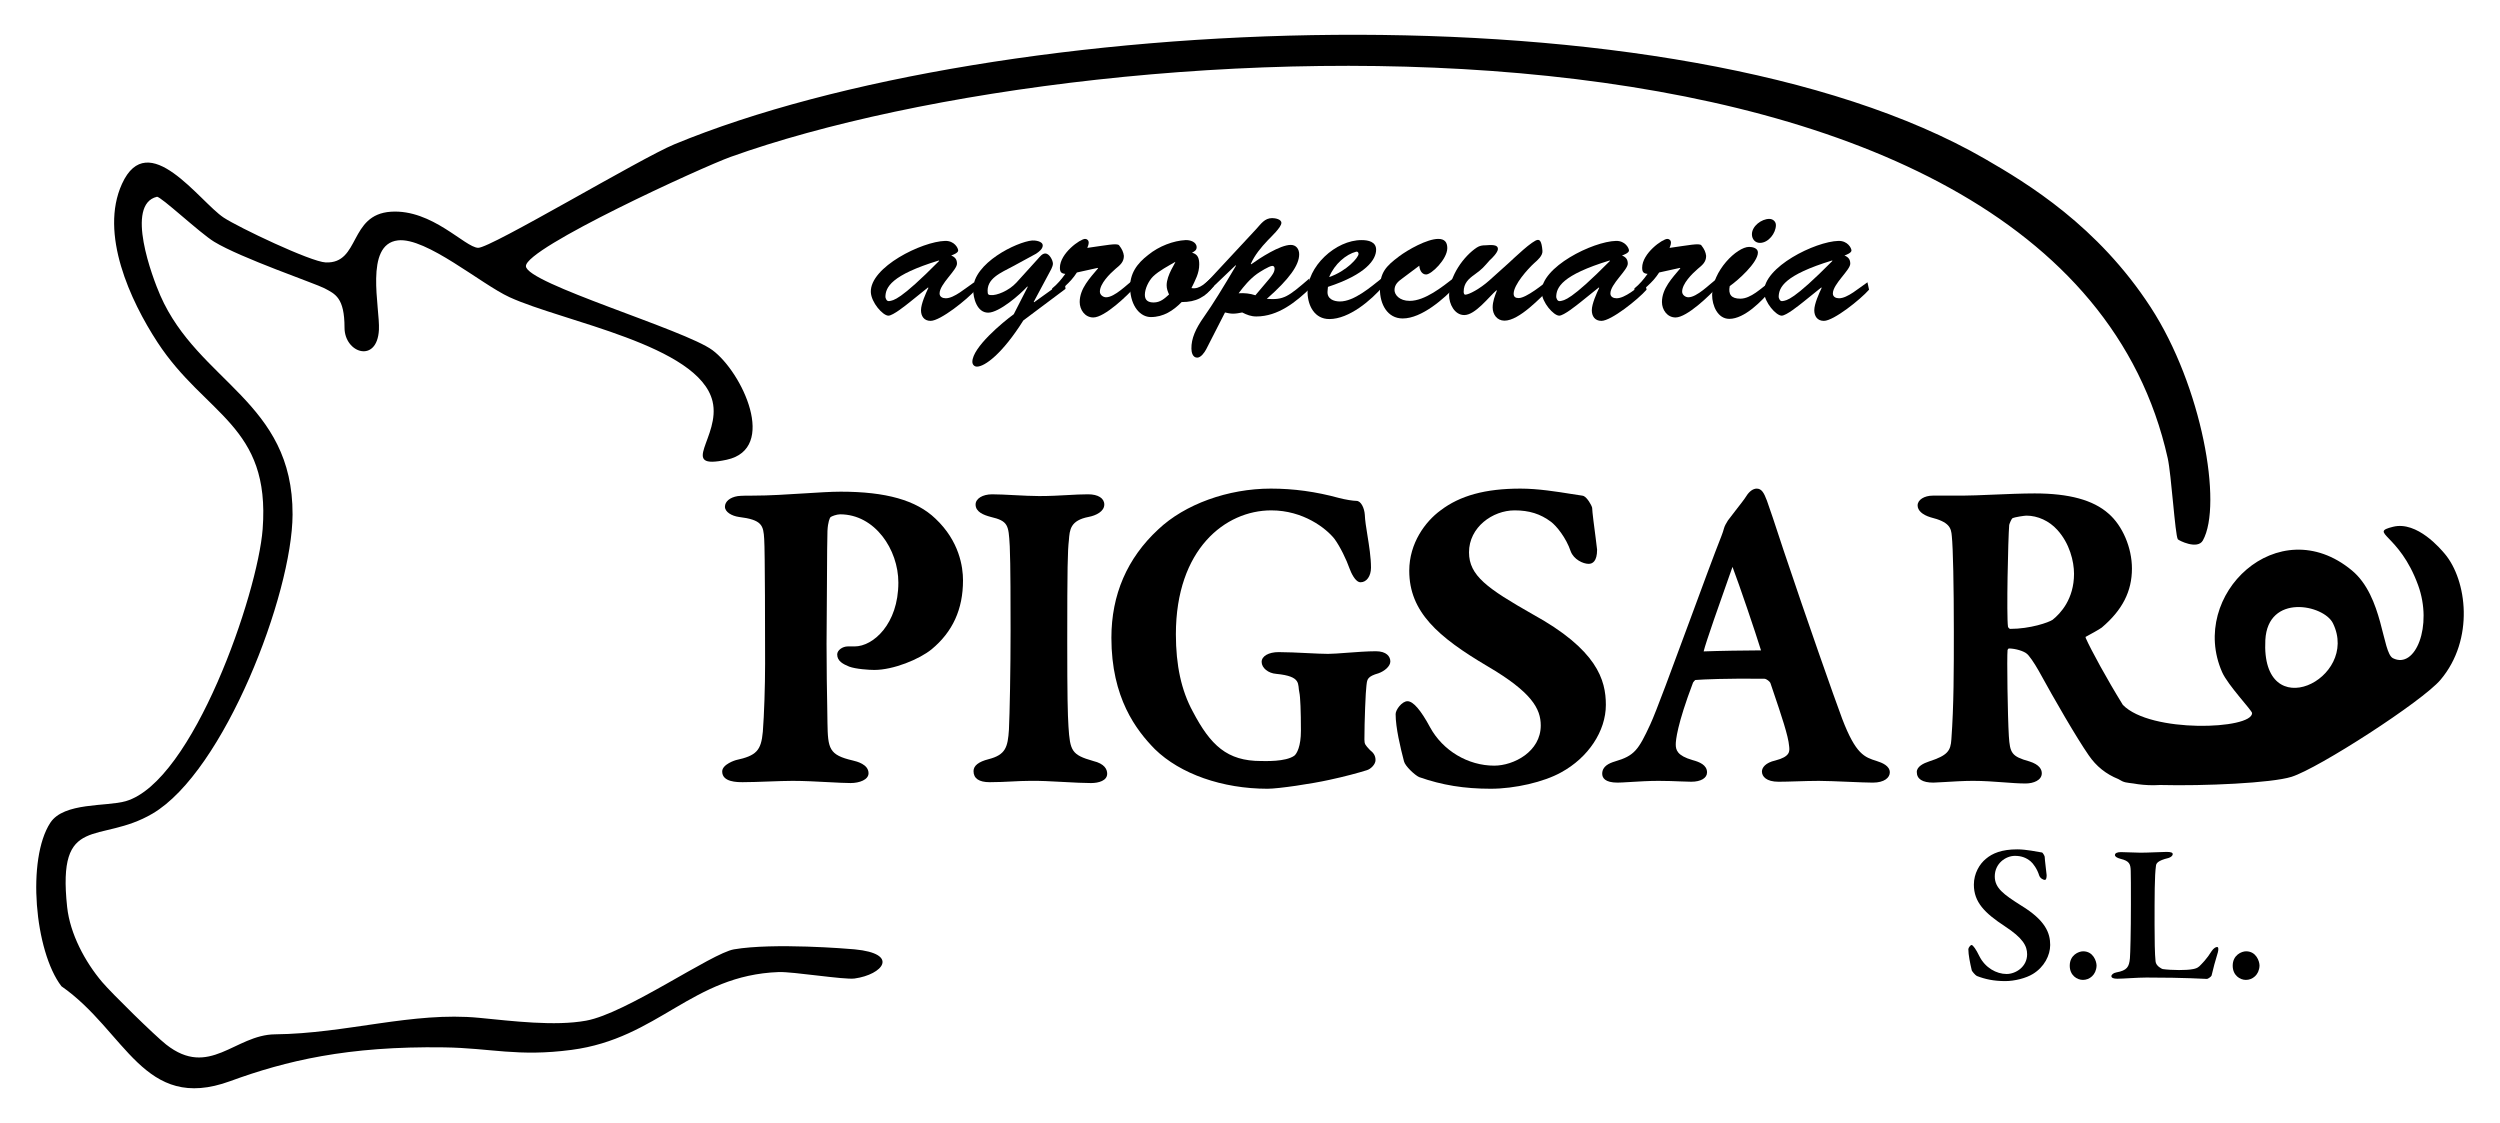 <?xml version="1.0" encoding="UTF-8"?>
<svg id="Capa_1" xmlns="http://www.w3.org/2000/svg" version="1.1" viewBox="0 0 512 230">
  <!-- Generator: Adobe Illustrator 29.1.0, SVG Export Plug-In . SVG Version: 2.1.0 Build 142)  -->
  <g>
    <path d="M172.146,100.696c-1.944,0-4.632.171-7.477.352-3.35.213-7.148.456-10.376.456-1.202,0-2.539.007-3.213.099-1.588.254-2.613,1.108-2.613,2.174,0,1.097,1.413,1.881,2.83,2.09,4.787.585,5.044,1.733,5.21,4.518.171,2.307.185,20.127.185,25.534,0,4.627-.195,10.492-.464,13.941-.351,3.875-1.323,4.904-5.524,5.812-.028.007-2.798.826-2.798,2.332,0,2.185,3.078,2.185,4.237,2.185,1.481,0,3.399-.07,5.286-.139,1.804-.066,3.577-.13,4.903-.13,2.303,0,4.987.142,7.354.267,1.845.096,3.438.181,4.516.181,1.827,0,3.676-.688,3.676-2.005,0-1.841-2.414-2.42-3.214-2.613-4.9-1.135-5.108-2.429-5.198-7.711,0-.737-.022-1.913-.05-3.463-.055-2.937-.137-7.377-.137-12.692.038-4.181.061-8.511.081-12.294.028-5.471.051-9.792.106-10.843.084-1.85.484-2.683.613-2.825.206-.189,1.273-.589,1.974-.589,7.138,0,11.933,7.226,11.933,13.976,0,8.533-5.193,13.077-8.942,13.077h-1.403c-1.121,0-2.181.799-2.181,1.645,0,1.368,1.203,1.977,2.463,2.494,1.374.507,4.105.678,5.139.678,3.907,0,9.213-2.18,11.725-4.22,4.333-3.588,6.439-8.208,6.439-14.124,0-2.74-.735-8.029-5.649-12.649-3.918-3.763-10.093-5.517-19.431-5.517Z"/>
    <path d="M223.868,155.845c-4.392-1.251-4.726-2.052-5.045-7.047-.159-2.557-.251-6.218-.251-17.368,0-15.315.083-18.61.335-20.773.158-2.186.295-4.074,4.059-4.796,1.473-.278,3.194-1.108,3.194-2.532,0-1.293-1.271-2.096-3.317-2.096-1.369,0-2.746.077-4.204.158-1.691.095-3.607.202-5.828.202-1.42,0-3.274-.095-5.067-.187-1.719-.089-3.343-.172-4.543-.172-1.97,0-3.4.881-3.4,2.096,0,1.512,1.636,2.142,3.081,2.527,3.615.846,3.664,1.698,3.903,5.797l.014.247c.167,3.395.167,12.776.167,17.286,0,7.925-.178,17.033-.336,20.238-.235,3.608-.68,5.166-4.182,6.059-2.036.516-3.069,1.334-3.069,2.433,0,1.508,1.116,2.274,3.315,2.274,1.672,0,3.148-.075,4.576-.148,1.226-.063,2.381-.121,3.534-.121,1.934-.053,4.547.092,7.072.229,2.075.113,4.034.219,5.557.219,1.603,0,3.317-.503,3.317-1.914,0-.88-.505-2.047-2.882-2.61Z"/>
    <path d="M281.765,133.375c-1.752,0-3.97.167-5.926.314-1.53.115-2.975.225-3.853.225-1.032,0-2.607-.076-4.273-.158-1.943-.095-4.144-.202-5.843-.202-2.053,0-3.485.824-3.485,2.005,0,1.235,1.354,2.335,3.001,2.451,5.312.514,4.31,2.132,4.727,3.836.192.817.316,3.883.316,7.809,0,3.171-.816,4.699-1.367,5.126-1.821,1.266-5.956,1.076-6.806,1.076-6.943,0-10.331-3.196-13.988-10.17-2.319-4.258-3.446-9.423-3.446-15.785,0-17.437,10.124-25.377,19.53-25.377,6.562,0,11.229,3.671,12.937,5.82,1.162,1.567,2.486,4.321,3.102,6.098.317.843,1.169,2.806,2.254,2.806,1.238,0,2.135-1.258,2.135-2.993,0-2.103-.39-4.521-.734-6.655-.255-1.578-.495-3.07-.531-4.174-.093-1.369-.774-2.848-1.712-2.848-.652,0-2.261-.243-3.621-.605-4.698-1.285-9.25-1.908-13.915-1.908-8.776,0-17.612,3.203-23.054,8.353-6.368,5.899-9.598,13.37-9.598,22.202,0,12.315,5.079,18.914,8.91,22.816,5.194,5.071,13.818,8.099,23.068,8.099,2.272,0,9.147-1.038,12.614-1.811,3.178-.677,6.077-1.472,7.727-1.989.821-.248,1.774-1.206,1.774-2.066,0-.966-.462-1.53-1.138-2.06-.965-1.027-1.139-1.213-1.139-2.16,0-3.69.255-10.003.414-11.027l.034-.278c.123-1.013.198-1.625,2.444-2.259,1.173-.418,2.419-1.406,2.419-2.416,0-1.013-.782-2.096-2.979-2.096Z"/>
    <path d="M313.833,125.769c-9.223-5.256-12.98-7.874-12.98-12.654,0-5.138,4.832-8.59,9.343-8.59,2.99,0,5.288.722,7.447,2.34,1.11.834,3.094,3.253,4.033,6.037.622,1.681,2.538,2.576,3.68,2.576.789,0,1.729-.504,1.729-2.902,0-.155-.06-.627-.295-2.42-.279-2.116-.701-5.313-.718-6.165-.112-.51-.995-2.075-1.744-2.41-.078-.034-.161-.058-.247-.069-.635-.086-1.417-.21-2.301-.352-2.878-.462-6.822-1.093-10.389-1.093-7.181,0-12.391,1.426-16.383,4.477-3.09,2.259-6.392,6.687-6.392,12.341,0,8.438,5.88,13.565,16.037,19.57,9.041,5.308,10.894,8.685,10.894,12.122,0,5.37-5.541,8.23-9.541,8.23-5.367,0-10.517-3.078-13.116-7.837-1.912-3.557-3.473-5.36-4.638-5.36-1.117,0-2.427,1.74-2.427,2.633,0,2.791.979,6.865,1.716,9.686.231.972,2.223,2.829,3.101,3.222,4.7,1.65,9.223,2.385,14.665,2.385,4.937,0,10.86-1.375,14.396-3.341,5.575-3.028,9.178-8.46,9.178-13.837,0-5.107-1.789-11.312-15.048-18.59Z"/>
    <path d="M384.334,155.85c-2.471-.775-4.258-1.333-7.049-8.628-1.605-4.276-7.229-20.269-12.044-34.626l-.637-1.932c-.993-3.022-2.12-6.447-2.744-8.148-.001-.001-.001-.003-.003-.004-.608-1.622-1.098-2.445-2.084-2.445-.73,0-1.516.561-2.11,1.512-.34.571-1.379,1.898-2.296,3.07-.587.751-1.136,1.453-1.49,1.944-.424.677-.657,1.119-.778,1.526-.07.371-.401,1.255-.549,1.653-1.489,3.75-3.961,10.462-6.581,17.567-3.366,9.127-6.846,18.568-7.986,20.999-2.448,5.303-3.273,6.443-7.234,7.602-1.22.37-2.618.991-2.618,2.515,0,.833.546,1.825,3.148,1.825.495,0,1.387-.054,2.482-.12,1.744-.107,3.916-.24,5.863-.24,1.826,0,3.303.061,4.517.113.863.037,1.596.067,2.227.067,1.964,0,3.231-.753,3.231-1.916,0-1.53-1.59-2.151-2.964-2.518-3.177-.915-3.443-2.096-3.443-3.228,0-.782.257-4,3.544-12.659.125-.183.332-.421.449-.517,1.832-.134,6.038-.335,14.105-.26.531,0,1.173.624,1.277.852l.563,1.664c1.681,4.96,3.131,9.243,3.279,11.284.123,1.055.252,2.147-2.821,2.945-2.027.454-2.748,1.464-2.748,2.258,0,1.013.893,2.096,3.4,2.096,1.036,0,2.316-.039,3.672-.082,1.514-.048,3.122-.098,4.59-.098,1.363,0,3.736.098,6.032.193,2.057.086,4.0.167,5.011.167,2.408,0,3.485-1.052,3.485-2.096,0-1.336-1.54-1.971-2.698-2.334ZM348.906,133.407c.421-1.802,3.441-10.337,5.247-15.436l.663-1.876c1.387,3.647,4.641,13.218,5.839,17.1-2.965.007-8.815.098-11.749.212ZM360.66,133.333c.005-.006.015-.016.029-.026.001.006.003.012.004.016l-.033.01Z"/>
    <path d="M500.682,113.415c-.751-.892-5.634-6.775-10.596-5.529-5.112,1.284,1.263,1.313,5.145,11.963,3.032,8.317-.546,17.259-5.148,14.954-2.244-1.123-1.962-12.625-8.416-17.981-15.057-12.495-33.539,4.999-26.576,20.834,1.181,2.685,6.132,7.854,6.137,8.385.031,3.351-20.817,4.161-26.469-1.684-3.289-5.318-6.527-11.28-7.57-13.622-.041-.086-.062-.212-.064-.297.804-.43,2.872-1.561,3.314-1.911l.016-.013c4.207-3.566,6.167-7.403,6.167-12.078,0-4.266-1.935-8.793-4.805-11.258-3.127-2.777-8.073-4.125-15.119-4.125-2.504,0-5.775.137-8.66.257-2.371.099-4.611.193-6.009.193h-6.154c-1.795,0-3.148.862-3.148,2.005,0,1.035.954,1.919,2.65,2.435,3.845.957,4.218,2.135,4.353,3.842.254,2.433.417,10.118.417,19.58,0,7.787,0,15.144-.505,22.038-.14,2.379-.788,3.316-4.562,4.539-1.15.376-2.521,1.054-2.521,2.153,0,1.45,1.144,2.185,3.4,2.185.34,0,1.113-.047,2.102-.107,1.739-.107,4.121-.253,5.991-.253,2.215,0,4.355.161,6.243.301,1.63.123,3.171.238,4.547.238,1.597,0,3.317-.656,3.317-2.096,0-.745-.439-1.77-2.55-2.429-3.639-1.011-3.97-1.708-4.196-5.161-.248-4.14-.42-16.077-.265-17.672.021-.091.192-.27.237-.295,1.456,0,3.155.59,3.675,1.054.434.289,1.518,1.835,2.463,3.513,3.277,5.981,7.714,13.652,10.238,17.299,1.543,2.268,3.566,3.874,6.075,4.882.529.335,1.025.579,1.46.667.434.088.984.165,1.614.234,1.282.238,2.661.362,4.15.362.235,0,.727-.015,1.323-.048,9.067.231,22.845-.395,26.915-1.674,5.546-1.743,26.802-15.468,30.519-19.872,6.992-8.288,5.407-20.415.865-25.808ZM411.657,128.798c-.134-.026-.395-.288-.42-.446-.327-2.259.016-17.993.247-20.836.067-.357.486-1.236.638-1.365.513-.273,2.565-.549,2.888-.549,2.318,0,4.682,1.089,6.322,2.912l.004.004c2.525,2.768,3.425,6.461,3.425,8.994,0,5.18-2.779,8.147-4.395,9.424-.781.529-4.524,1.859-8.709,1.86ZM463.941,131.075c.508-9.593,11.984-7.251,13.852-3.42,5.571,11.427-14.798,21.271-13.852,3.42Z"/>
  </g>
  <path d="M150.326,194.423c-4.578.776-22.048,13.108-30.284,14.608-6.436,1.172-15.08.081-21.889-.578-13.65-1.321-27.153,3.229-41.831,3.376-8.216.082-13.44,9.08-22.318,2.074-2.278-1.798-11.098-10.441-13.082-12.781-3.522-4.154-6.581-9.887-7.17-15.358-2.084-19.376,6.576-12.717,17.492-19.14,14.644-8.615,28.612-44.903,28.674-61.242.088-23.19-19.286-27.068-27.086-44.868-1.633-3.726-7.243-18.648-.701-20.211.725-.173,8.823,7.436,11.718,9.202,5.498,3.354,20.837,8.592,22.599,9.532,2.202,1.174,4.11,1.908,4.11,8.073,0,5.214,6.675,7.383,7.045.44.24-4.508-3.037-17.516,3.888-18.32,5.793-.673,17.03,8.949,22.836,11.623,10.939,5.04,38.83,9.806,41.601,21.336,1.737,7.229-7.205,14.138,2.89,11.969,10.525-2.261,3.198-17.924-2.91-22.449-5.635-4.176-38.117-13.675-38.199-17.198-.087-3.739,36.206-20.331,41.933-22.382C225.734,4.885,421.791-5.398,443.948,93.836c.744,3.334,1.505,15.689,2.07,16.605.14.227,4.04,2.207,5.133.238,4.074-7.334-.182-31.6-10.7-47.764-10.832-16.649-25.16-25.317-33.954-30.392C343.431-3.872,204.205,2.208,138.094,29.559c-6.888,2.85-37.655,21.288-40.177,21.195-2.711-.1-9.421-7.942-17.845-7.395-8.665.563-6.266,10.667-13.366,10.388-3.055-.12-17.921-7.208-20.905-9.187-4.92-3.262-15.461-18.677-20.823-6.896-4.638,10.188,1.694,23.886,7.266,32.425,9.788,14.999,23.172,16.965,21.547,38.275-1.011,13.261-14.282,51.717-28.044,55.718-3.915,1.138-12.673.179-15.444,4.421-4.866,7.448-3.21,26.316,2.277,33.48,13.229,9.201,16.787,25.93,34.562,19.435,11.382-4.159,24.004-7.211,43.818-6.917,9.678.143,15.017,1.974,26.089.516,17.832-2.349,24.605-15.277,42.423-15.94,2.913-.108,13.424,1.614,15.549,1.321,5.791-.798,9.278-5.09-.005-5.974-1.229-.117-16.539-1.382-24.691,0Z"/>
  <g>
    <path d="M186.287,61.905c-.778.614-3.398,2.743-4.339,2.743-1.147,0-3.522-2.702-3.603-4.831-.164-5.118,10.481-10.359,15.229-10.481,1.884-.042,2.662,1.474,2.662,1.965,0,.491-1.065.9-1.434,1.023.778.328,1.188.778,1.188,1.679,0,1.31-3.563,4.176-3.563,6.1,0,.696.614.982,1.27.982,1.719,0,4.052-2.088,5.813-3.274l.327,1.515c-1.759,2.006-7.247,6.387-9.253,6.387-1.35,0-1.964-.983-1.964-2.171,0-1.31.983-3.48,1.515-4.586l-.084-.082-3.765,3.03ZM181.333,60.84c.04.204.204.942.818.819.82-.164,2.088-.041,10.194-8.229l-.082-.082c-9.744,2.988-10.93,5.486-10.93,7.492Z"/>
    <path d="M210.48,58.752l-.082-.082c-1.474,1.637-5.773,5.363-8.025,5.363-2.293,0-3.071-2.989-3.071-4.79,0-5.363,8.926-9.704,12.079-9.991.572-.041,2.17.124,2.17,1.024,0,.737-.82,1.31-1.352,1.679l-4.666,2.538c-2.58,1.393-5.61,2.539-5.241,5.528.04.327.285.41.654.41,1.147.123,3.643-.86,5.201-2.539l4.379-4.832c.411-.45.901-1.147,1.557-1.147.818,0,1.555,1.393,1.555,2.089,0,.614-.574,1.555-.86,2.088l-3.071,5.732.082.082,6.224-4.463.204,1.72-8.639,6.468c-4.299,6.838-7.901,9.458-9.498,9.458-.574,0-.941-.451-.941-.983,0-2.947,6.222-8.106,8.475-9.744l2.866-5.61Z"/>
    <path d="M220.549,55.803c-1.432,2.252-3.153,3.317-4.914,5.077l-.164-1.802c1.065-.86,1.924-1.883,2.702-2.988-.86-.082-1.105-.41-1.105-1.269,0-2.948,4.176-5.896,5.159-5.896.409,0,.738.327.738.696,0,.41-.124.778-.287,1.147,3.849-.532,6.1-1.024,6.509-.532.614.778.901,1.433.983,2.17,0,1.269-.778,1.883-1.719,2.661-1.188,1.024-3.195,3.03-3.195,4.667,0,.655.656,1.147,1.27,1.147,1.761,0,4.339-2.661,5.691-3.684l.285,1.515c-1.555,1.761-6.264,6.305-8.597,6.305-1.721,0-2.784-1.596-2.784-3.152,0-2.785,2.128-4.954,3.767-6.92l-.084-.082-4.258.941Z"/>
    <path d="M248.633,58.547c-1.843,2.333-3.645,3.316-6.633,3.316-1.721,1.76-3.727,3.07-6.305,3.07-2.13,0-4.094-2.129-4.258-5.855-.082-3.07,1.432-5.117,3.725-6.878,2.211-1.802,5.159-2.907,7.656-3.03.901-.041,2.253.369,2.253,1.475,0,.614-.492.86-.943,1.105,1.228.328,1.474,1.188,1.474,2.416,0,1.802-.818,3.235-1.595,4.831,1.801.328,2.947-1.228,4.216-2.17l.411,1.72ZM236.146,56.623c-.901.9-1.679,2.498-1.679,3.766,0,1.188.778,1.556,1.801,1.556,1.352,0,2.211-.778,3.153-1.638-.287-.655-.491-1.187-.491-1.883,0-2.129,1.924-4.708,1.761-4.79-1.392.819-3.316,1.802-4.545,2.989Z"/>
    <path d="M247.034,71.525c-.329.614-1.065,1.72-1.843,1.72-.941,0-1.188-1.106-1.188-1.843-.04-2.047.861-4.094,2.539-6.469,1.884-2.661,3.93-6.018,6.593-10.522l-.082-.082-6.469,6.183-.164-1.924,10.848-11.669c.983-1.065,1.721-2.252,3.276-2.252.572,0,1.883.205,1.883.983,0,.9-2.128,2.866-2.784,3.562-1.392,1.475-2.66,2.989-3.48,4.832l.082.082c1.761-1.269,5.897-3.971,8.106-3.971,1.107,0,1.721.86,1.721,1.924,0,2.251-2.048,5.076-6.633,9.13,3.52.245,4.339-.41,8.72-4.177l.287,1.883c-3.031,2.948-6.716,5.896-11.137,5.896-1.105,0-1.924-.327-2.907-.819-.614.123-1.228.245-1.883.245-.574,0-1.107-.123-1.637-.245l-3.849,7.533ZM260.012,57.032c.451-.573,1.023-1.269,1.023-2.006,0-.286-.122-.573-.449-.573-.656,0-2.62,1.269-3.153,1.638-1.515,1.106-2.662,2.498-3.767,3.971,1.187-.082,2.333.041,3.438.41l2.907-3.44Z"/>
    <path d="M283.306,58.588c-2.497,2.907-7.001,6.755-11.054,6.755-2.989,0-4.381-2.661-4.463-5.363-.164-5.363,5.773-10.85,11.095-10.809,1.31,0,2.947.328,2.947,1.965,0,2.006-2.006,5.036-9.867,7.616l-.082.9c-.124,1.556,1.228,2.089,2.539,2.089,2.907,0,6.345-2.989,8.515-4.709l.369,1.556ZM278.229,51.997c0-.287-.204-.532-.491-.451-2.048.532-4.423,2.498-5.528,5.2,3.603-1.228,6.06-4.053,6.018-4.749Z"/>
    <path d="M287.233,56.991c-.899.655-1.637,1.269-1.637,2.416,0,.941.983,2.211,3.113,2.211,3.111,0,6.673-2.866,9.048-4.708l.491,1.597c-2.497,2.661-7.083,6.714-10.972,6.714-3.153,0-4.668-2.948-4.668-5.977,0-3.44,1.228-4.709,3.891-6.715,1.843-1.392,5.773-3.602,8.066-3.602,1.268,0,1.841.655,1.841,1.883,0,2.251-3.235,5.404-4.339,5.404-.941,0-1.35-1.023-1.392-1.802l-3.44,2.579Z"/>
    <path d="M309.055,53.797c.86-.778,4.872-4.667,5.895-4.667.329,0,.778.123.943,2.252.082.982-1.025,1.924-1.679,2.498-1.31,1.187-4.218,4.421-4.218,6.264,0,.655.369.9,1.023.9,1.557,0,5.077-2.866,6.305-3.848l.245,1.76c-2.088,2.006-6.427,6.715-9.456,6.715-1.515,0-2.417-1.269-2.417-2.703,0-1.227.451-2.374.86-3.439l-.082-.082c-1.595,1.392-4.339,5.077-6.591,5.077-2.006,0-3.111-2.293-3.111-4.053,0-3.971,3.069-8.066,5.689-9.785.574-.369,1.107-.451,1.803-.451.572,0,2.66-.369,2.497.86-.082.655-1.187,1.802-1.637,2.171-1.27,1.433-1.515,1.801-3.111,2.947-1.27.9-2.253,1.802-2.253,3.521,0,.205.042.614.329.614.736,0,2.987-1.187,4.912-2.907l4.054-3.644Z"/>
    <path d="M323.668,61.905c-.78.614-3.4,2.743-4.341,2.743-1.147,0-3.52-2.702-3.602-4.831-.165-5.118,10.481-10.359,15.229-10.481,1.884-.042,2.662,1.474,2.662,1.965,0,.491-1.065.9-1.434,1.023.778.328,1.187.778,1.187,1.679,0,1.31-3.562,4.176-3.562,6.1,0,.696.614.982,1.27.982,1.719,0,4.052-2.088,5.813-3.274l.327,1.515c-1.759,2.006-7.247,6.387-9.253,6.387-1.35,0-1.964-.983-1.964-2.171,0-1.31.983-3.48,1.515-4.586l-.084-.082-3.765,3.03ZM318.713,60.84c.042.204.205.942.82.819.82-.164,2.088-.041,10.194-8.229l-.082-.082c-9.744,2.988-10.932,5.486-10.932,7.492Z"/>
    <path d="M339.795,55.803c-1.432,2.252-3.153,3.317-4.914,5.077l-.164-1.802c1.065-.86,1.924-1.883,2.702-2.988-.86-.082-1.105-.41-1.105-1.269,0-2.948,4.176-5.896,5.159-5.896.409,0,.738.327.738.696,0,.41-.124.778-.287,1.147,3.849-.532,6.1-1.024,6.509-.532.614.778.901,1.433.983,2.17,0,1.269-.778,1.883-1.719,2.661-1.188,1.024-3.195,3.03-3.195,4.667,0,.655.656,1.147,1.27,1.147,1.761,0,4.339-2.661,5.691-3.684l.285,1.515c-1.555,1.761-6.264,6.305-8.597,6.305-1.721,0-2.784-1.596-2.784-3.152,0-2.785,2.128-4.954,3.765-6.92l-.082-.082-4.258.941Z"/>
    <path d="M362.722,59.366c-1.843,2.251-5.446,5.937-8.557,5.937-2.417,0-3.522-2.784-3.522-4.872,0-4.995,5.117-9.868,7.574-9.868.696,0,1.803.246,1.803,1.147,0,2.047-4.054,5.691-5.773,6.879-.327,1.678.287,2.579,2.17,2.579,2.17,0,4.299-2.171,5.937-3.357l.369,1.555ZM358.792,47.983c0-1.678,1.964-3.152,3.562-3.152.738,0,1.352.532,1.352,1.269,0,1.637-1.515,3.643-3.276,3.643-.983,0-1.637-.778-1.637-1.761Z"/>
    <path d="M369.23,61.905c-.778.614-3.398,2.743-4.341,2.743-1.147,0-3.52-2.702-3.602-4.831-.165-5.118,10.481-10.359,15.229-10.481,1.884-.042,2.662,1.474,2.662,1.965,0,.491-1.065.9-1.434,1.023.778.328,1.188.778,1.188,1.679,0,1.31-3.563,4.176-3.563,6.1,0,.696.614.982,1.27.982,1.719,0,4.052-2.088,5.813-3.274l.327,1.515c-1.759,2.006-7.247,6.387-9.253,6.387-1.35,0-1.964-.983-1.964-2.171,0-1.31.983-3.48,1.515-4.586l-.084-.082-3.765,3.03ZM364.274,60.84c.042.204.205.942.82.819.82-.164,2.088-.041,10.194-8.229l-.082-.082c-9.744,2.988-10.932,5.486-10.932,7.492Z"/>
  </g>
  <g>
    <path d="M418.224,174.592c.162.08.485.646.526.848,0,.526.403,3.636.403,3.798,0,.605-.121.969-.364.969-.323,0-.969-.323-1.171-.929-.405-1.333-1.252-2.464-1.738-2.867-.969-.808-1.979-1.131-3.231-1.131-1.898,0-4.121,1.575-4.121,4.2,0,2.383,1.778,3.677,5.413,5.978,4.969,3.029,5.937,5.614,5.937,8.078,0,2.101-1.211,4.524-3.554,5.937-1.374.849-3.716,1.455-5.655,1.455-2.382,0-4.16-.405-5.816-1.051-.323-.162-1.051-1.01-1.051-1.211-.323-1.374-.685-3.111-.685-4.282,0-.283.444-.849.646-.849.323,0,.969.97,1.575,2.223,1.211,2.464,3.554,3.715,5.614,3.715,1.857,0,4.2-1.454,4.2-4.039,0-1.697-.848-3.311-4.564-5.736-4.119-2.705-6.341-4.928-6.341-8.522,0-2.302,1.171-4.241,2.464-5.291,1.333-1.131,3.231-1.938,6.421-1.938,1.859,0,4.0.484,5.09.646Z"/>
    <path d="M429.377,197.777c-.08,1.898-1.454,2.908-2.787,2.908-1.211,0-2.706-.929-2.706-2.908,0-2.182,1.818-2.949,2.747-2.949,2.06,0,2.746,2.02,2.746,2.949Z"/>
    <path d="M434.349,174.511c1.09,0,2.867.12,4.039.12,1.575,0,4.362-.161,5.331-.161.929,0,1.252.161,1.252.444,0,.403-.485.687-.888.808-2.182.525-2.505,1.09-2.544,1.615-.283,2.02-.283,6.1-.283,12.078,0,2.787.041,6.1.202,7.472.082.97,1.293,1.536,1.454,1.575.767.121,2.223.203,3.352.203.888,0,2.182-.041,2.908-.203.364-.08.808-.161,1.252-.566.526-.525,1.495-1.454,2.546-3.149.362-.526.807-.808,1.09-.808.282,0,.323.444.161,1.09-.444,1.413-1.049,3.636-1.292,4.767-.08.241-.767.685-.929.685-.605,0-4.2-.282-12.399-.282-1.939,0-4.726.243-5.978.243-.728,0-1.211-.162-1.211-.525,0-.283.364-.647,1.01-.769,2.221-.403,2.625-1.131,2.787-2.908.08-1.01.202-5.251.202-11.067,0-3.918,0-5.493-.039-6.827-.041-1.372-.243-2.02-2.101-2.464-.767-.202-1.131-.484-1.131-.767,0-.403.485-.605,1.213-.605Z"/>
    <path d="M462.75,197.777c-.082,1.898-1.454,2.908-2.787,2.908-1.213,0-2.706-.929-2.706-2.908,0-2.182,1.816-2.949,2.746-2.949,2.06,0,2.747,2.02,2.747,2.949Z"/>
  </g>
</svg>